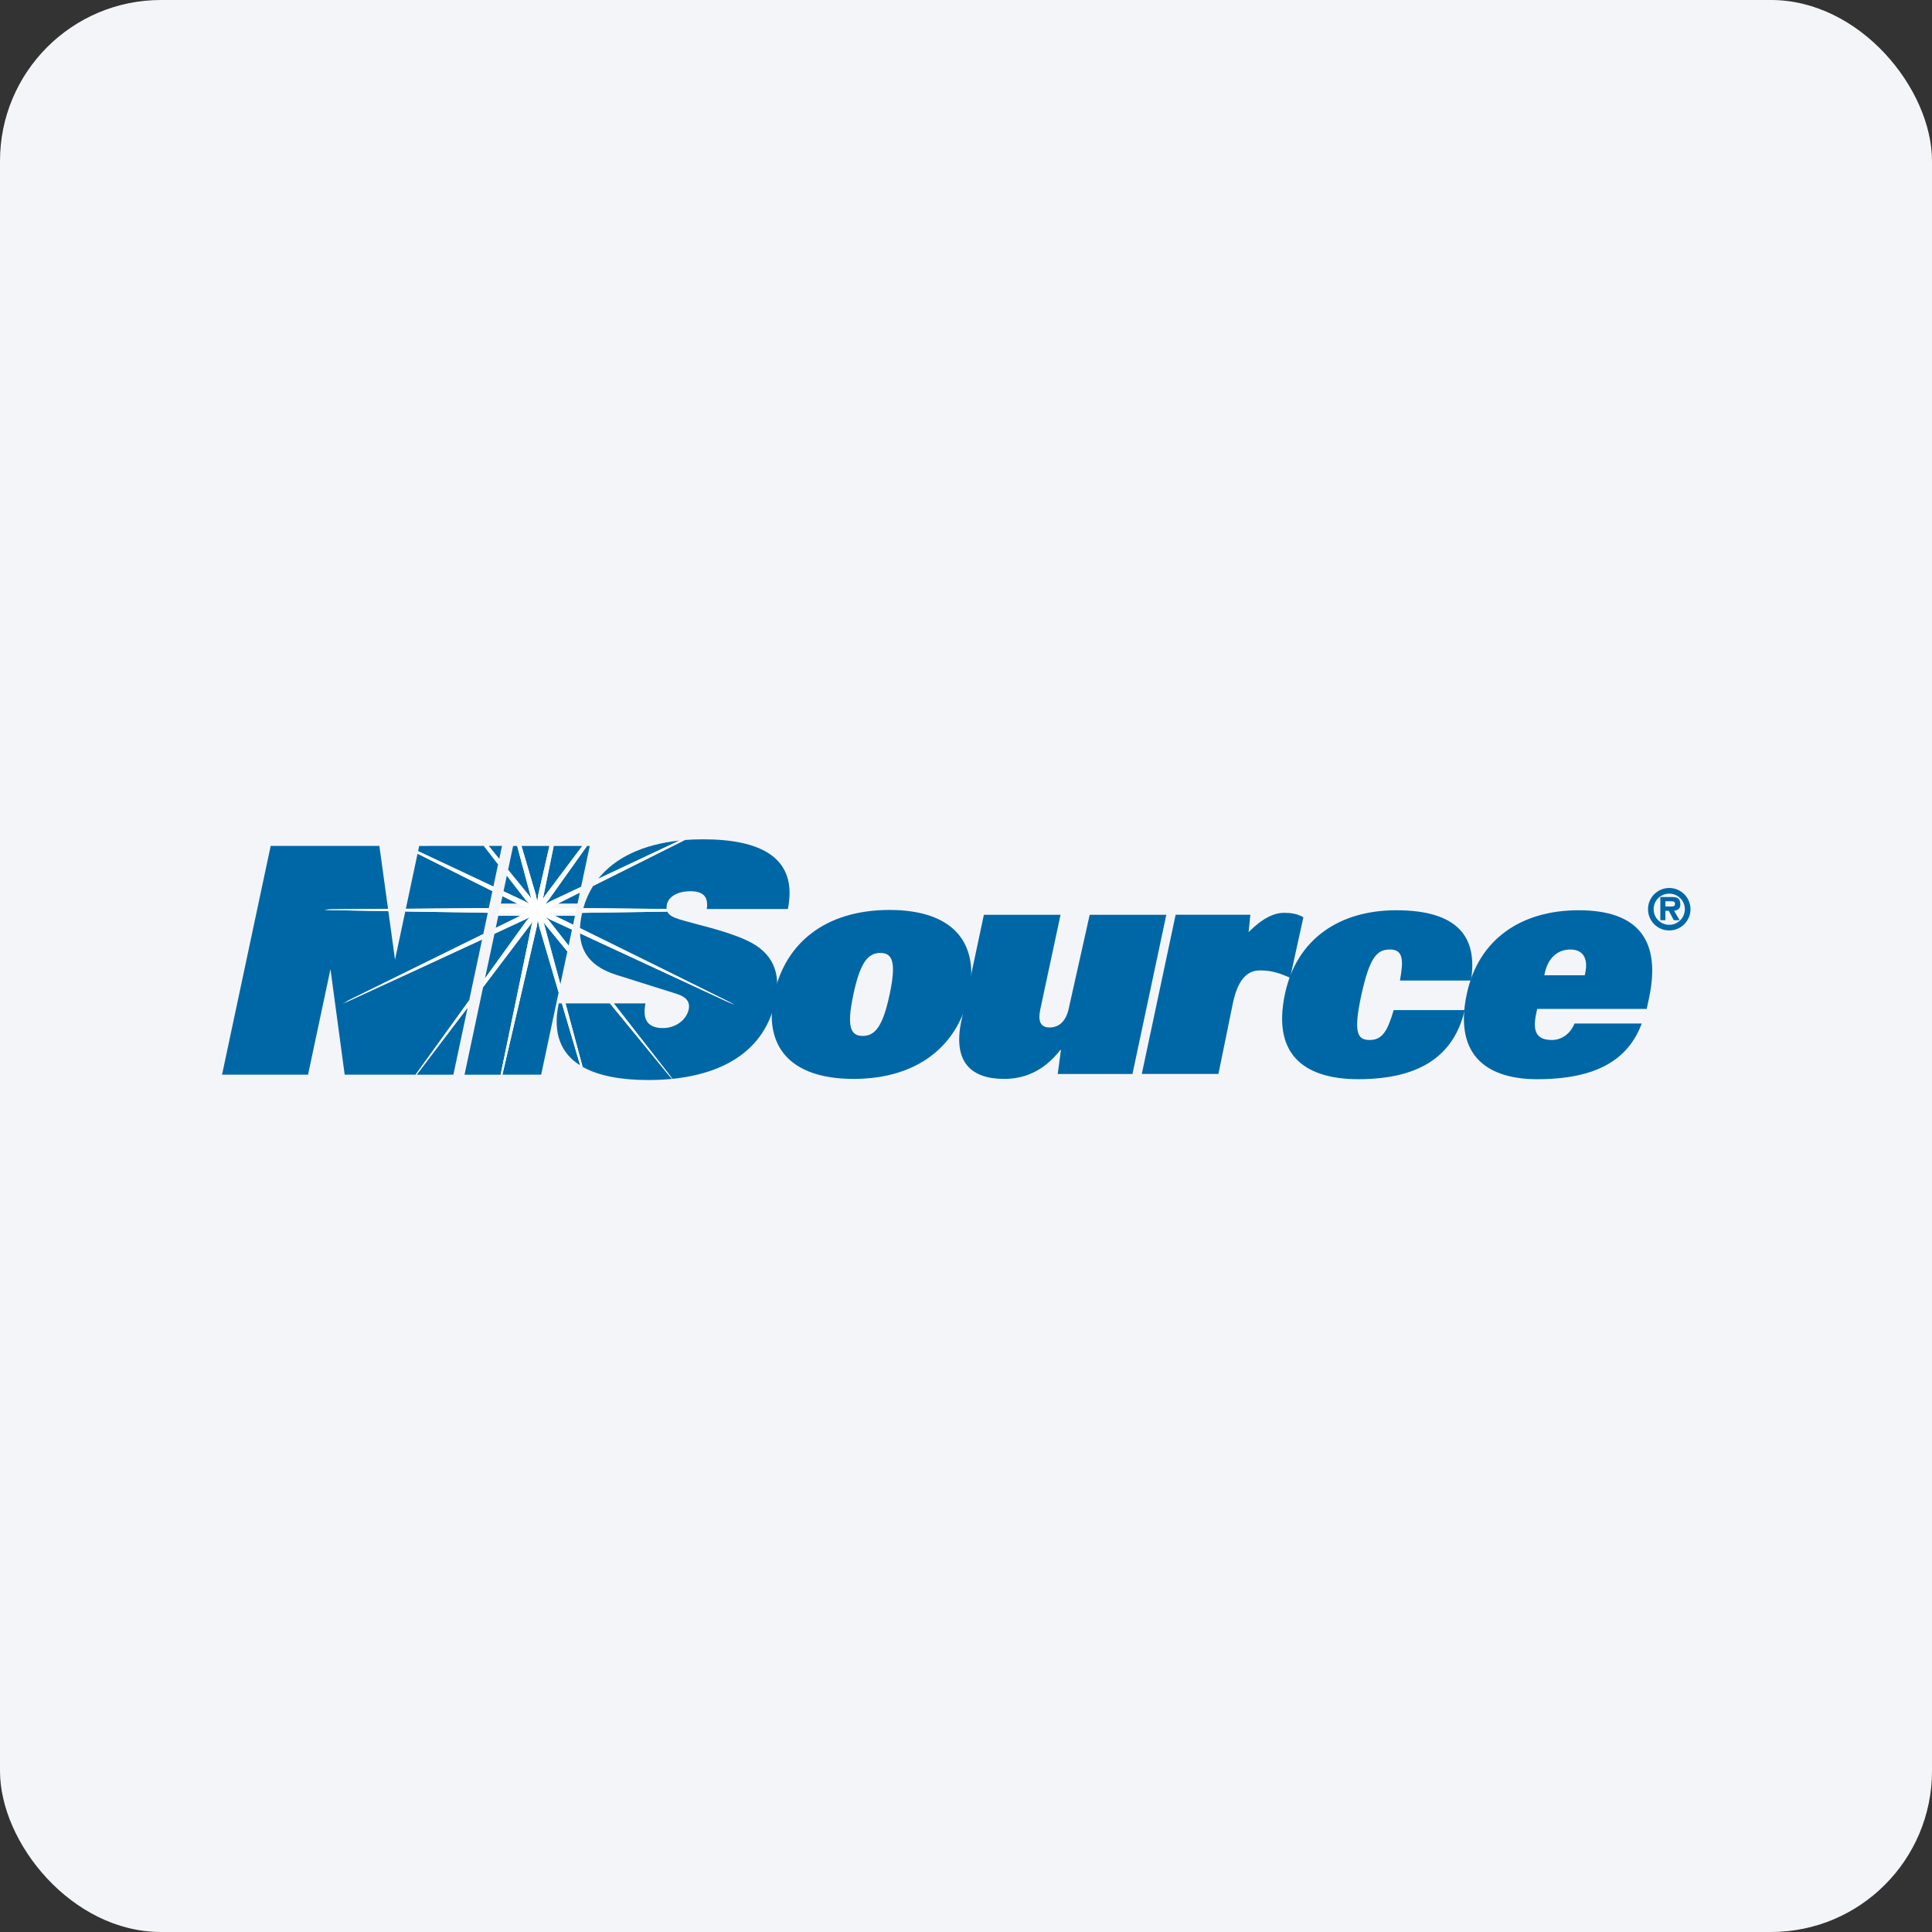 <svg width="96" height="96" viewBox="0 0 96 96" fill="none" xmlns="http://www.w3.org/2000/svg">
<rect x="0" y="0" width="96" height="96" fill="#333333" stroke="none"/>
<rect width="96" height="96" rx="8" fill="#F4F5F8"/>
<path d="M81.889 45.178C81.889 44.596 82.362 44.123 82.945 44.123C83.524 44.123 84.001 44.599 84 45.18C83.999 45.761 83.522 46.235 82.944 46.234C82.36 46.234 81.888 45.759 81.889 45.178ZM82.169 45.178C82.169 45.627 82.531 45.953 82.944 45.954C83.351 45.954 83.718 45.629 83.719 45.179C83.72 44.727 83.352 44.404 82.945 44.404C82.533 44.403 82.17 44.726 82.169 45.178V45.178ZM82.753 45.723H82.501L82.501 44.572L83.052 44.572C83.15 44.572 83.276 44.575 83.361 44.626C83.464 44.691 83.495 44.817 83.495 44.935C83.495 45.145 83.385 45.229 83.183 45.255L83.46 45.724L83.171 45.723L82.919 45.255H82.753V45.723H82.753ZM83.057 45.044C83.184 45.047 83.229 45.016 83.229 44.901C83.229 44.783 83.111 44.783 83.001 44.783H82.753L82.753 45.043L83.057 45.044" fill="#0067A6"/>
<path d="M42.404 49.413C42.741 47.827 43.127 47.351 43.743 47.351C44.359 47.351 44.542 47.827 44.205 49.413C43.868 50.998 43.483 51.475 42.867 51.475C42.25 51.475 42.066 50.998 42.404 49.413ZM38.466 49.413C37.931 51.93 39.196 53.61 42.412 53.61C45.629 53.61 47.608 51.93 48.143 49.413C48.678 46.895 47.413 45.215 44.197 45.215C40.981 45.215 39.001 46.895 38.466 49.413Z" fill="#0067A6"/>
<path d="M56.271 53.367H52.558L52.717 52.175H52.685C51.799 53.31 50.79 53.61 49.893 53.61C48.304 53.61 47.323 52.822 47.77 50.72L48.888 45.456H52.697L51.694 50.145C51.57 50.728 51.692 51.054 52.149 51.054C52.574 51.054 52.933 50.811 53.092 50.172L54.146 45.456H57.953L56.271 53.367" fill="#0067A6"/>
<path d="M58.417 45.452H62.13L62.041 46.318C62.742 45.61 63.315 45.358 63.804 45.358C64.119 45.358 64.443 45.39 64.764 45.579L64.105 48.582C63.626 48.383 63.253 48.223 62.613 48.219C61.888 48.215 61.482 48.796 61.255 49.874L60.543 53.364H56.735L58.417 45.452Z" fill="#0067A6"/>
<path d="M69.563 48.721C69.744 47.721 69.733 47.18 69.07 47.18C68.44 47.18 68.054 47.514 67.623 49.543C67.231 51.391 67.485 51.676 68.068 51.676C68.683 51.676 68.953 51.217 69.25 50.191H72.779C72.263 52.396 70.631 53.624 67.497 53.624C65.025 53.624 63.169 52.584 63.849 49.385C64.431 46.645 66.573 45.23 69.375 45.23C72.447 45.23 73.438 46.567 73.091 48.721H69.563" fill="#0067A6"/>
<path d="M76.737 48.462L76.76 48.35C76.924 47.581 77.417 47.18 78.029 47.18C78.626 47.18 78.933 47.581 78.769 48.35L78.746 48.462H76.737H76.737ZM78.237 50.858C78.006 51.423 77.545 51.676 77.121 51.676C76.368 51.676 76.137 51.282 76.331 50.369L76.382 50.133H81.824L81.939 49.597C82.543 46.755 81.434 45.23 78.444 45.23C75.612 45.23 73.467 46.645 72.883 49.392C72.203 52.588 74.064 53.625 76.377 53.625C79.334 53.625 80.911 52.65 81.576 50.858H78.237" fill="#0067A6"/>
<path d="M39.15 45.168C39.666 42.573 37.74 41.704 34.929 41.704C34.618 41.704 34.317 41.716 34.026 41.739L29.472 44.02C29.261 44.355 29.098 44.724 28.986 45.124L33.122 45.165C33.115 45.101 33.119 45.029 33.136 44.947C33.21 44.6 33.592 44.285 34.317 44.285C34.882 44.287 35.22 44.511 35.119 45.168H39.15" fill="#0067A6"/>
<path d="M28.916 45.406C28.862 45.655 28.83 45.894 28.82 46.118C30.988 47.187 34.504 48.92 36.121 49.728C36.716 50.025 36.382 49.873 36.382 49.873L36.11 49.76L28.82 46.378C28.861 47.339 29.384 48.047 30.631 48.442L33.628 49.386C34.026 49.511 34.311 49.731 34.221 50.156C34.114 50.659 33.597 51.084 32.934 51.084C32.508 51.084 32.254 50.942 32.127 50.722C32.003 50.488 32.007 50.172 32.074 49.858H30.497C31.56 51.219 32.61 52.567 33.239 53.379C33.32 53.484 33.375 53.557 33.413 53.607C36.039 53.339 38.015 52.144 38.531 49.716C38.822 48.348 38.41 47.325 37.105 46.727C36.061 46.238 34.537 45.923 33.723 45.671C33.435 45.578 33.237 45.472 33.157 45.296L28.927 45.358C28.923 45.374 28.919 45.389 28.916 45.406" fill="#0067A6"/>
<path d="M27.764 49.858C27.437 51.396 27.913 52.364 28.829 52.938L27.92 49.858H27.764Z" fill="#0067A6"/>
<path d="M30.308 49.858H28.101C28.385 50.914 28.683 52.021 28.948 53.01C29.788 53.487 30.957 53.666 32.212 53.666C32.619 53.666 33.016 53.647 33.399 53.609L33.215 53.405L30.308 49.858" fill="#0067A6"/>
<path d="M29.723 43.668L33.767 41.765C31.951 41.957 30.563 42.613 29.723 43.668Z" fill="#0067A6"/>
<path d="M26.959 44.686L27.057 44.538L28.934 42.034H27.513L27.008 44.506L26.959 44.686" fill="#0067A6"/>
<path d="M27.113 44.896H27.149L27.34 44.788L28.873 44.067L29.305 42.034H29.168L27.274 44.695L27.113 44.896" fill="#0067A6"/>
<path d="M28.813 44.351L27.725 44.896H28.697L28.813 44.351" fill="#0067A6"/>
<path d="M24.89 44.896H25.698L24.968 44.53L24.89 44.896Z" fill="#0067A6"/>
<path d="M26.415 44.675L26.366 44.526L25.698 42.034H25.498L25.246 43.22L26.328 44.548L26.415 44.675" fill="#0067A6"/>
<path d="M26.078 44.787L26.269 44.896H26.281L26.125 44.723L25.184 43.509L25.019 44.288L26.078 44.787" fill="#0067A6"/>
<path d="M26.696 44.799L26.747 44.448L27.302 42.034H25.912L26.621 44.447L26.696 44.799" fill="#0067A6"/>
<path d="M27.577 45.507C27.818 45.625 28.122 45.775 28.474 45.949L28.567 45.507H27.577Z" fill="#0067A6"/>
<path d="M26.463 45.784C26.439 45.815 26.392 45.896 26.363 45.934C25.911 46.536 25.001 47.738 24.006 49.05L23.082 53.401H24.875L26.417 45.958L26.463 45.784" fill="#0067A6"/>
<path d="M27.083 45.926L26.992 45.8C26.999 45.828 27.033 45.906 27.042 45.94C27.203 46.534 27.502 47.639 27.844 48.909L28.191 47.278L27.083 45.926" fill="#0067A6"/>
<path d="M26.722 45.7C26.712 45.746 26.697 45.936 26.681 46.007C26.381 47.314 25.565 50.83 24.964 53.4H26.89L27.759 49.312L26.785 46.015L26.722 45.7Z" fill="#0067A6"/>
<path d="M26.152 45.767L26.309 45.578C26.262 45.6 26.155 45.658 26.089 45.689C25.734 45.855 25.203 46.103 24.571 46.397L24.098 48.617L26.152 45.767Z" fill="#0067A6"/>
<path d="M27.337 45.691L27.122 45.57C27.149 45.605 27.25 45.704 27.288 45.752C27.515 46.043 27.852 46.473 28.253 46.986L28.421 46.193L27.337 45.691" fill="#0067A6"/>
<path d="M24.632 46.108L25.852 45.507H24.76L24.632 46.108Z" fill="#0067A6"/>
<path d="M23.956 46.681C21.776 47.692 18.801 49.065 17.364 49.722C16.78 49.99 17.125 49.824 17.125 49.824L17.345 49.694L24.013 46.412L24.238 45.355C23.057 45.338 21.561 45.314 20.138 45.29L19.628 47.688L19.297 45.276C18.134 45.255 17.079 45.236 16.371 45.221L16.114 45.205L16.38 45.186L19.282 45.163L18.851 42.032H13.45L11.034 53.398H11.282L11.282 53.4C12.623 53.4 13.965 53.4 15.306 53.4L16.421 48.157L17.127 53.398H18.415L18.415 53.4H20.652L23.313 49.708L23.956 46.681" fill="#0067A6"/>
<path d="M24.75 42.947L24.042 42.032H21.289L21.288 42.034H20.83L20.775 42.293L24.515 44.052L24.75 42.947" fill="#0067A6"/>
<path d="M24.944 42.032H24.279L24.806 42.68L24.944 42.032Z" fill="#0067A6"/>
<path d="M22.222 53.401H22.333L22.334 53.399H22.528L23.236 50.066C22.277 51.331 21.327 52.582 20.703 53.401H22.222" fill="#0067A6"/>
<path d="M24.466 44.279L20.748 42.418L20.166 45.156L24.287 45.122L24.466 44.279" fill="#0067A6"/>
<path d="M27.919 49.858L28.829 52.938C28.868 52.963 28.908 52.986 28.948 53.01C28.683 52.021 28.385 50.914 28.1 49.858H27.919V49.858Z" fill="white"/>
<path d="M33.767 41.764L29.723 43.667C29.633 43.78 29.55 43.898 29.472 44.02L34.027 41.739C33.939 41.746 33.853 41.754 33.767 41.764V41.764Z" fill="white"/>
<path d="M28.926 45.358L33.157 45.296C33.139 45.257 33.127 45.214 33.122 45.166L28.985 45.125C28.964 45.202 28.944 45.279 28.926 45.358V45.358Z" fill="white"/>
<path d="M36.121 49.729C34.504 48.921 30.988 47.187 28.82 46.119C28.817 46.208 28.817 46.294 28.82 46.379L36.11 49.761L36.382 49.874C36.382 49.874 36.716 50.025 36.121 49.729H36.121Z" fill="white"/>
<path d="M30.497 49.858H30.308L33.215 53.405L33.399 53.609C33.404 53.608 33.409 53.607 33.413 53.607C33.375 53.557 33.32 53.484 33.239 53.379C32.61 52.567 31.56 51.219 30.497 49.858V49.858Z" fill="white"/>
<path d="M26.992 45.799L27.083 45.926L28.191 47.277L28.253 46.986C27.852 46.473 27.515 46.043 27.288 45.752C27.25 45.704 27.149 45.605 27.122 45.57L27.337 45.691L28.421 46.193L28.474 45.948C28.122 45.775 27.818 45.625 27.577 45.506C27.538 45.486 27.498 45.467 27.463 45.45C27.413 45.425 27.236 45.371 27.202 45.354L27.481 45.379L28.595 45.363L28.645 45.121L27.472 45.109L27.183 45.135L27.456 45.03L28.813 44.35L28.873 44.067L27.34 44.788L27.149 44.896L27.084 44.932L27.113 44.896L27.274 44.695L29.168 42.034H28.934L27.058 44.538L26.96 44.686L27.009 44.506L27.513 42.034H27.302L26.747 44.448L26.696 44.799L26.621 44.447L25.912 42.034H25.698L26.366 44.526L26.415 44.675L26.328 44.548L25.246 43.22L25.184 43.508L26.125 44.723L26.281 44.896L26.294 44.91L26.269 44.896L26.078 44.786L25.018 44.288L24.967 44.53L25.698 44.896L25.958 45.026L26.239 45.135L25.941 45.109L24.84 45.118C24.84 45.118 24.79 45.36 24.786 45.363C25.261 45.37 25.661 45.375 25.951 45.378C26.008 45.379 26.191 45.352 26.23 45.353L25.957 45.455L25.852 45.506L24.632 46.107L24.571 46.397C25.203 46.103 25.734 45.856 26.089 45.69C26.155 45.658 26.262 45.6 26.308 45.578L26.152 45.767L24.098 48.617L24.006 49.05C25.001 47.738 25.911 46.536 26.363 45.934C26.392 45.896 26.439 45.815 26.463 45.784L26.417 45.958L24.875 53.4H24.964C25.565 50.831 26.381 47.314 26.681 46.007C26.697 45.936 26.712 45.747 26.722 45.7L26.785 46.015L27.758 49.312L27.844 48.909C27.502 47.638 27.203 46.533 27.042 45.939C27.033 45.906 26.999 45.827 26.992 45.799L26.992 45.799Z" fill="white"/>
<path d="M24.807 42.68L24.279 42.032H24.042L24.75 42.947L24.807 42.68Z" fill="white"/>
<path d="M24.515 44.052L20.775 42.294L20.748 42.419L24.466 44.28L24.515 44.052V44.052Z" fill="white"/>
<path d="M20.703 53.4C21.327 52.581 22.277 51.331 23.236 50.066L23.312 49.708L20.652 53.4H20.703Z" fill="white"/>
<path d="M17.345 49.695L17.125 49.824C17.125 49.824 16.78 49.99 17.364 49.723C18.801 49.065 21.776 47.692 23.956 46.682L24.013 46.412L17.345 49.695V49.695Z" fill="white"/>
<path d="M19.282 45.163L16.381 45.186L16.114 45.205L16.371 45.221C17.08 45.236 18.134 45.255 19.297 45.276L19.282 45.163H19.282Z" fill="white"/>
<path d="M24.287 45.122L20.167 45.156L20.138 45.29C21.561 45.314 23.057 45.338 24.238 45.355L24.287 45.122V45.122Z" fill="white"/>
</svg>

